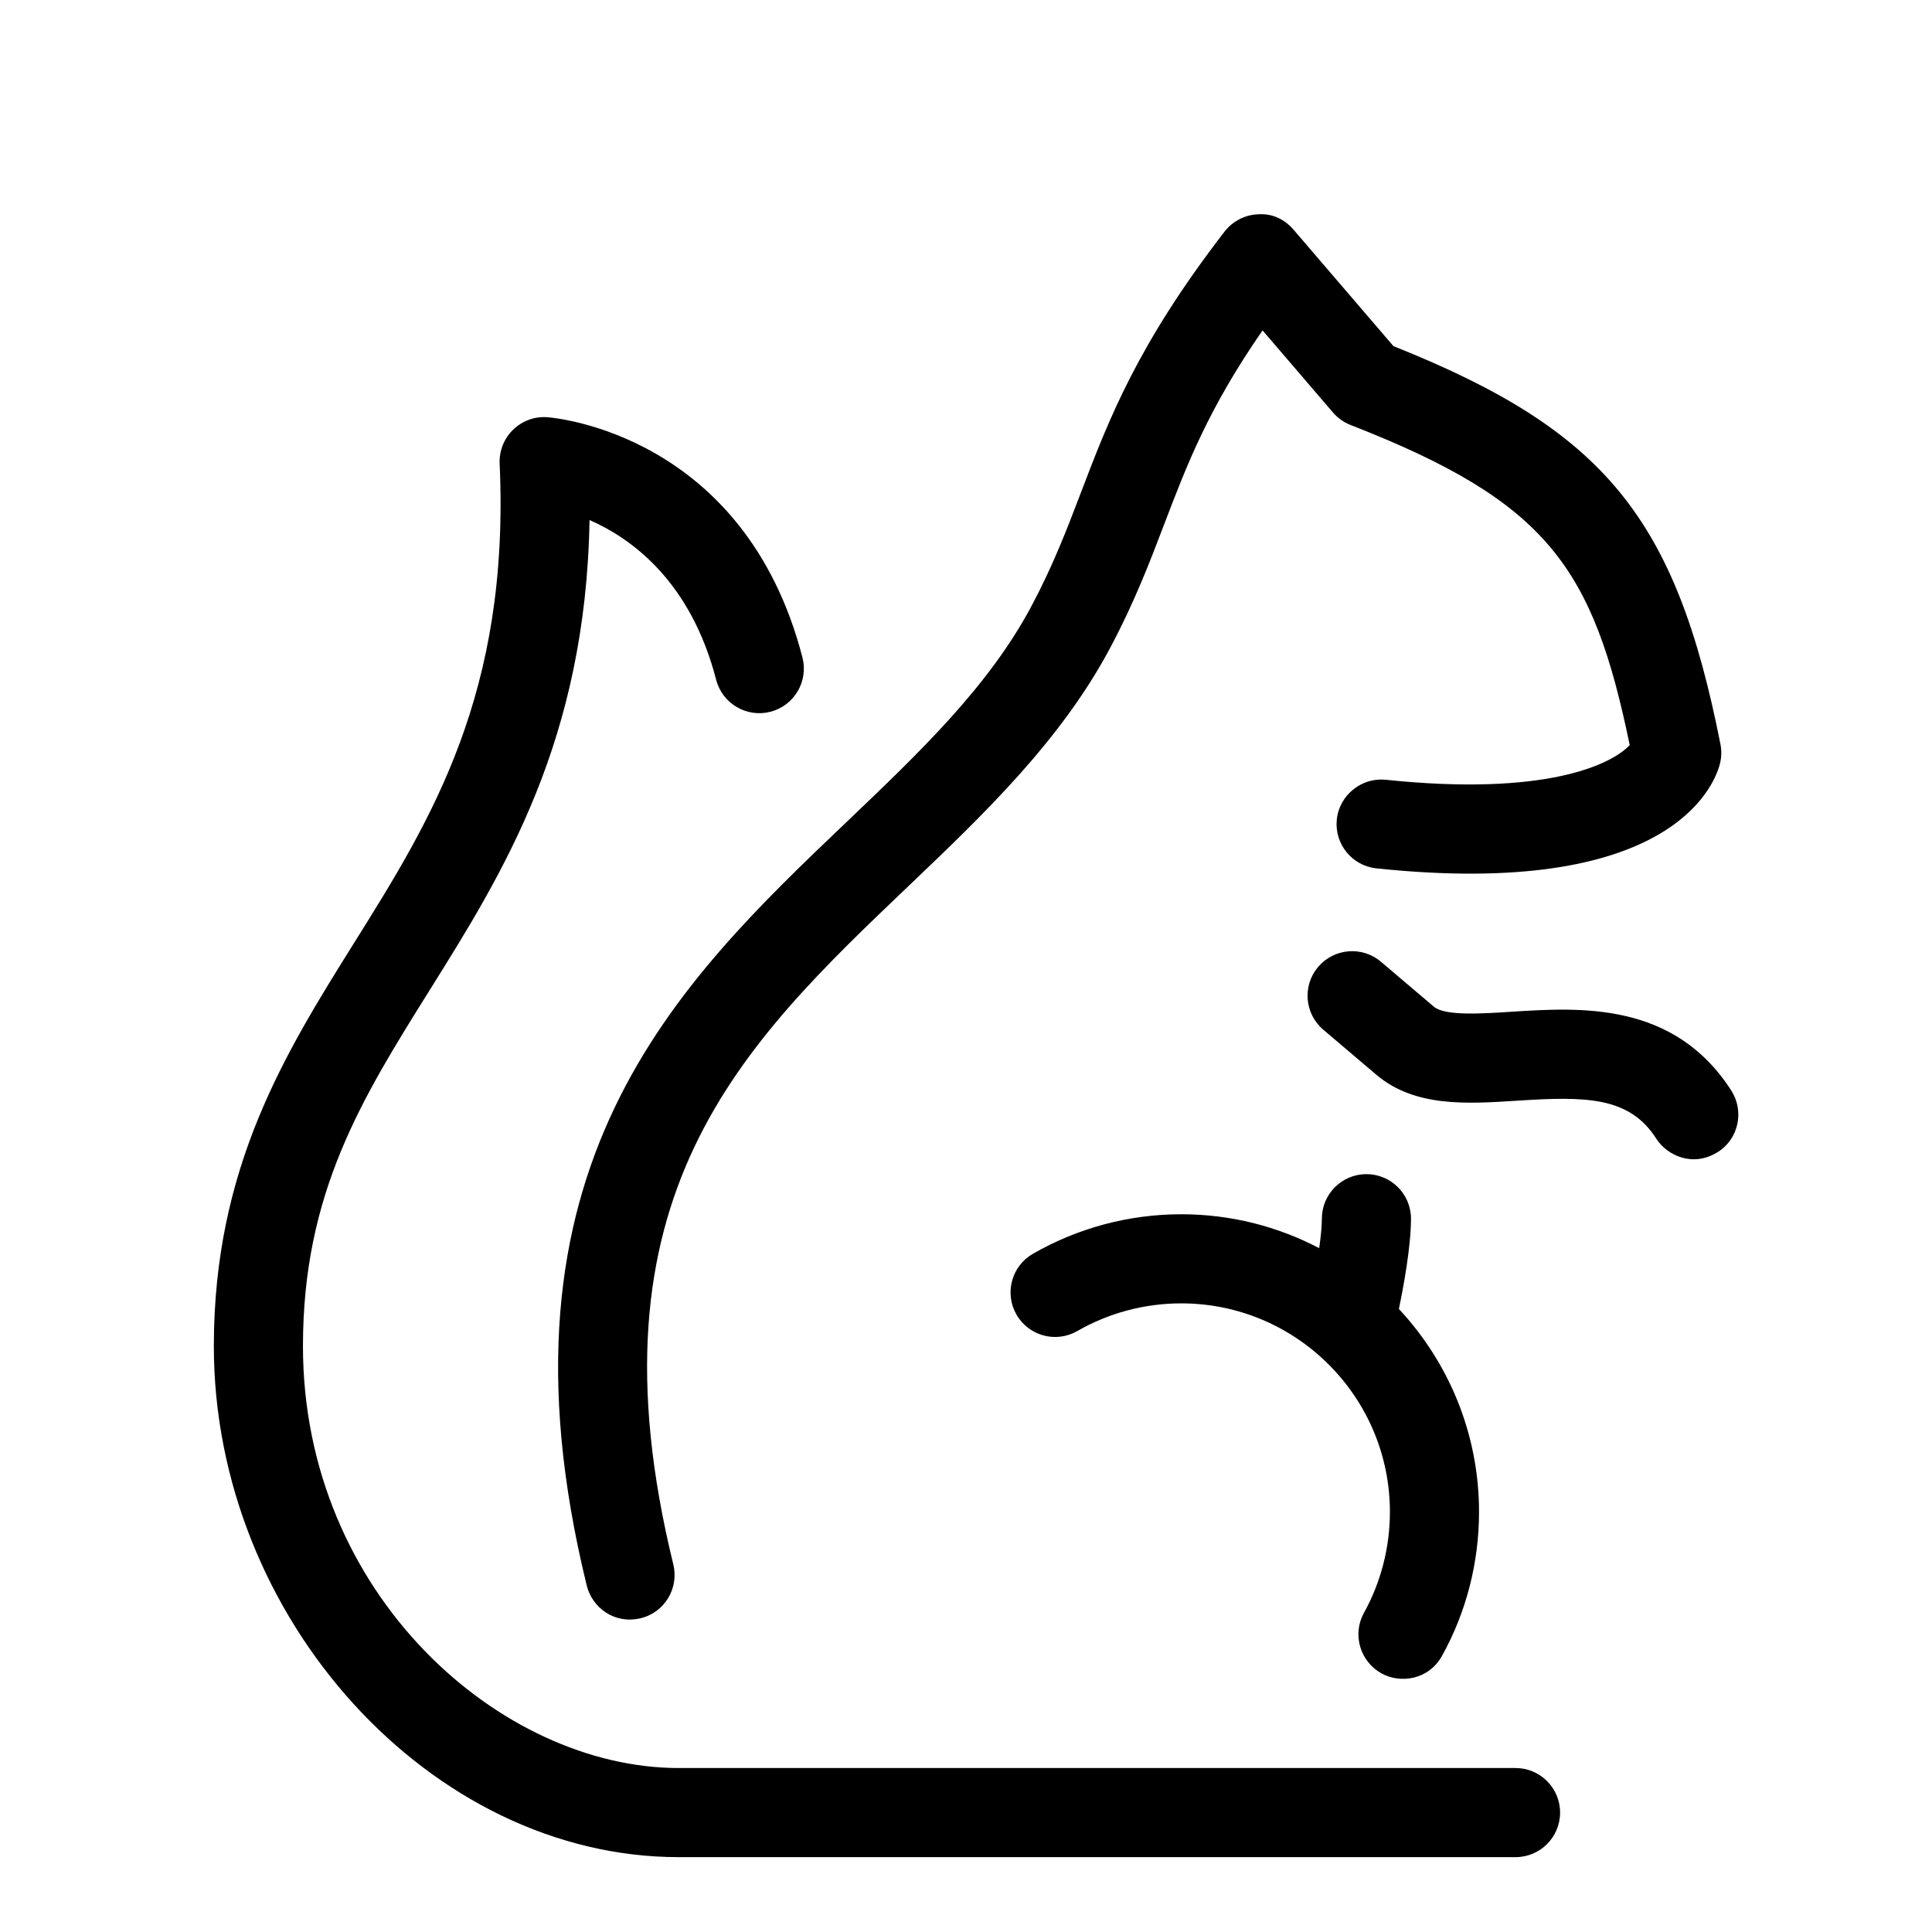 <?xml version="1.0" encoding="UTF-8"?>
<!-- The Best Svg Icon site in the world: iconSvg.co, Visit us! https://iconsvg.co -->
<svg fill="#000000" width="800px" height="800px" version="1.1" viewBox="144 144 512 512" xmlns="http://www.w3.org/2000/svg">
 <path d="m545.63 636.16h-221.79c-65.613 0-123.17-63.285-123.17-135.42 0-47.426 18.941-77.707 37.258-107 20.273-32.414 41.234-65.93 38.484-126.86-0.152-3.379 1.148-6.656 3.574-9.012 2.43-2.352 5.734-3.566 9.117-3.297 2.125 0.16 52.27 4.637 67.551 63.66 1.633 6.316-2.16 12.758-8.473 14.391-6.301 1.637-12.758-2.156-14.391-8.473-6.734-26.02-22.289-37.398-33.555-42.336-1.012 58.457-22.84 93.355-42.285 124.45-18.062 28.883-33.664 53.828-33.664 94.473 0 65.891 52.469 111.81 99.555 111.81h221.79c6.519 0 11.809 5.289 11.809 11.809 0 6.519-5.289 11.809-11.809 11.809zm-35.547-48.707c-5.688-3.191-7.773-10.348-4.613-16.051 4.496-8.117 6.871-17.359 6.871-26.715 0-30.48-24.809-55.281-55.297-55.281-9.688 0-19.203 2.535-27.543 7.332-5.637 3.25-12.867 1.316-16.121-4.344-3.25-5.648-1.316-12.867 4.344-16.121 11.906-6.856 25.508-10.484 39.32-10.484 13.184 0 25.613 3.25 36.555 8.988 0.422-3.004 0.707-5.797 0.707-7.809 0-6.519 5.289-11.809 11.809-11.809 6.519 0 11.809 5.289 11.809 11.809 0 7.379-1.984 18.074-3.207 23.922 13.168 14.105 21.242 33.027 21.242 53.797 0 13.344-3.363 26.555-9.824 38.152-3.586 6.438-11.133 7.371-16.051 4.613zm-210.59-23.27c-27.164-110.79 23.898-159.47 68.926-202.41 19.344-18.453 37.617-35.883 48.934-57.16 5.766-10.844 9.355-20.258 13.16-30.223 7.332-19.227 14.922-39.109 38.008-69.016 2.176-2.812 5.496-4.496 9.039-4.59 3.773-0.227 6.965 1.422 9.27 4.117l26.445 30.828c56.027 22.336 74.824 45.48 86.66 105.5 0.348 1.77 0.285 3.59-0.176 5.332-1.613 6.027-13.629 35.688-90.98 27.57-6.488-0.68-11.191-6.488-10.516-12.973 0.684-6.488 6.617-11.176 12.977-10.512 42.168 4.418 59.672-3.914 64.652-9.184-9.73-47.051-21.656-64.434-73.961-84.828-1.805-0.703-3.414-1.84-4.676-3.312l-18.664-21.762c-14.367 20.715-20.051 35.613-26.016 51.246-3.891 10.207-7.918 20.758-14.375 32.898-13.105 24.645-33.633 44.223-53.484 63.156-44.316 42.266-86.168 82.188-62.285 179.71 1.551 6.336-2.316 12.766-8.66 14.277-6.988 1.664-12.852-2.848-14.281-8.664zm283.43-118.43c-7.133-11.168-18.68-11.238-36.891-10.055-13.324 0.852-27.105 1.762-37.301-6.887l-14.047-11.93c-4.973-4.227-5.582-11.676-1.359-16.645 4.227-4.965 11.691-5.582 16.645-1.355l14.047 11.926c2.914 2.461 12.652 1.828 20.496 1.32 18.172-1.16 43.066-2.789 58.277 20.848 3.527 5.481 1.977 12.84-3.543 16.32-6.606 4.164-13.461 0.93-16.32-3.543z"/>
</svg>